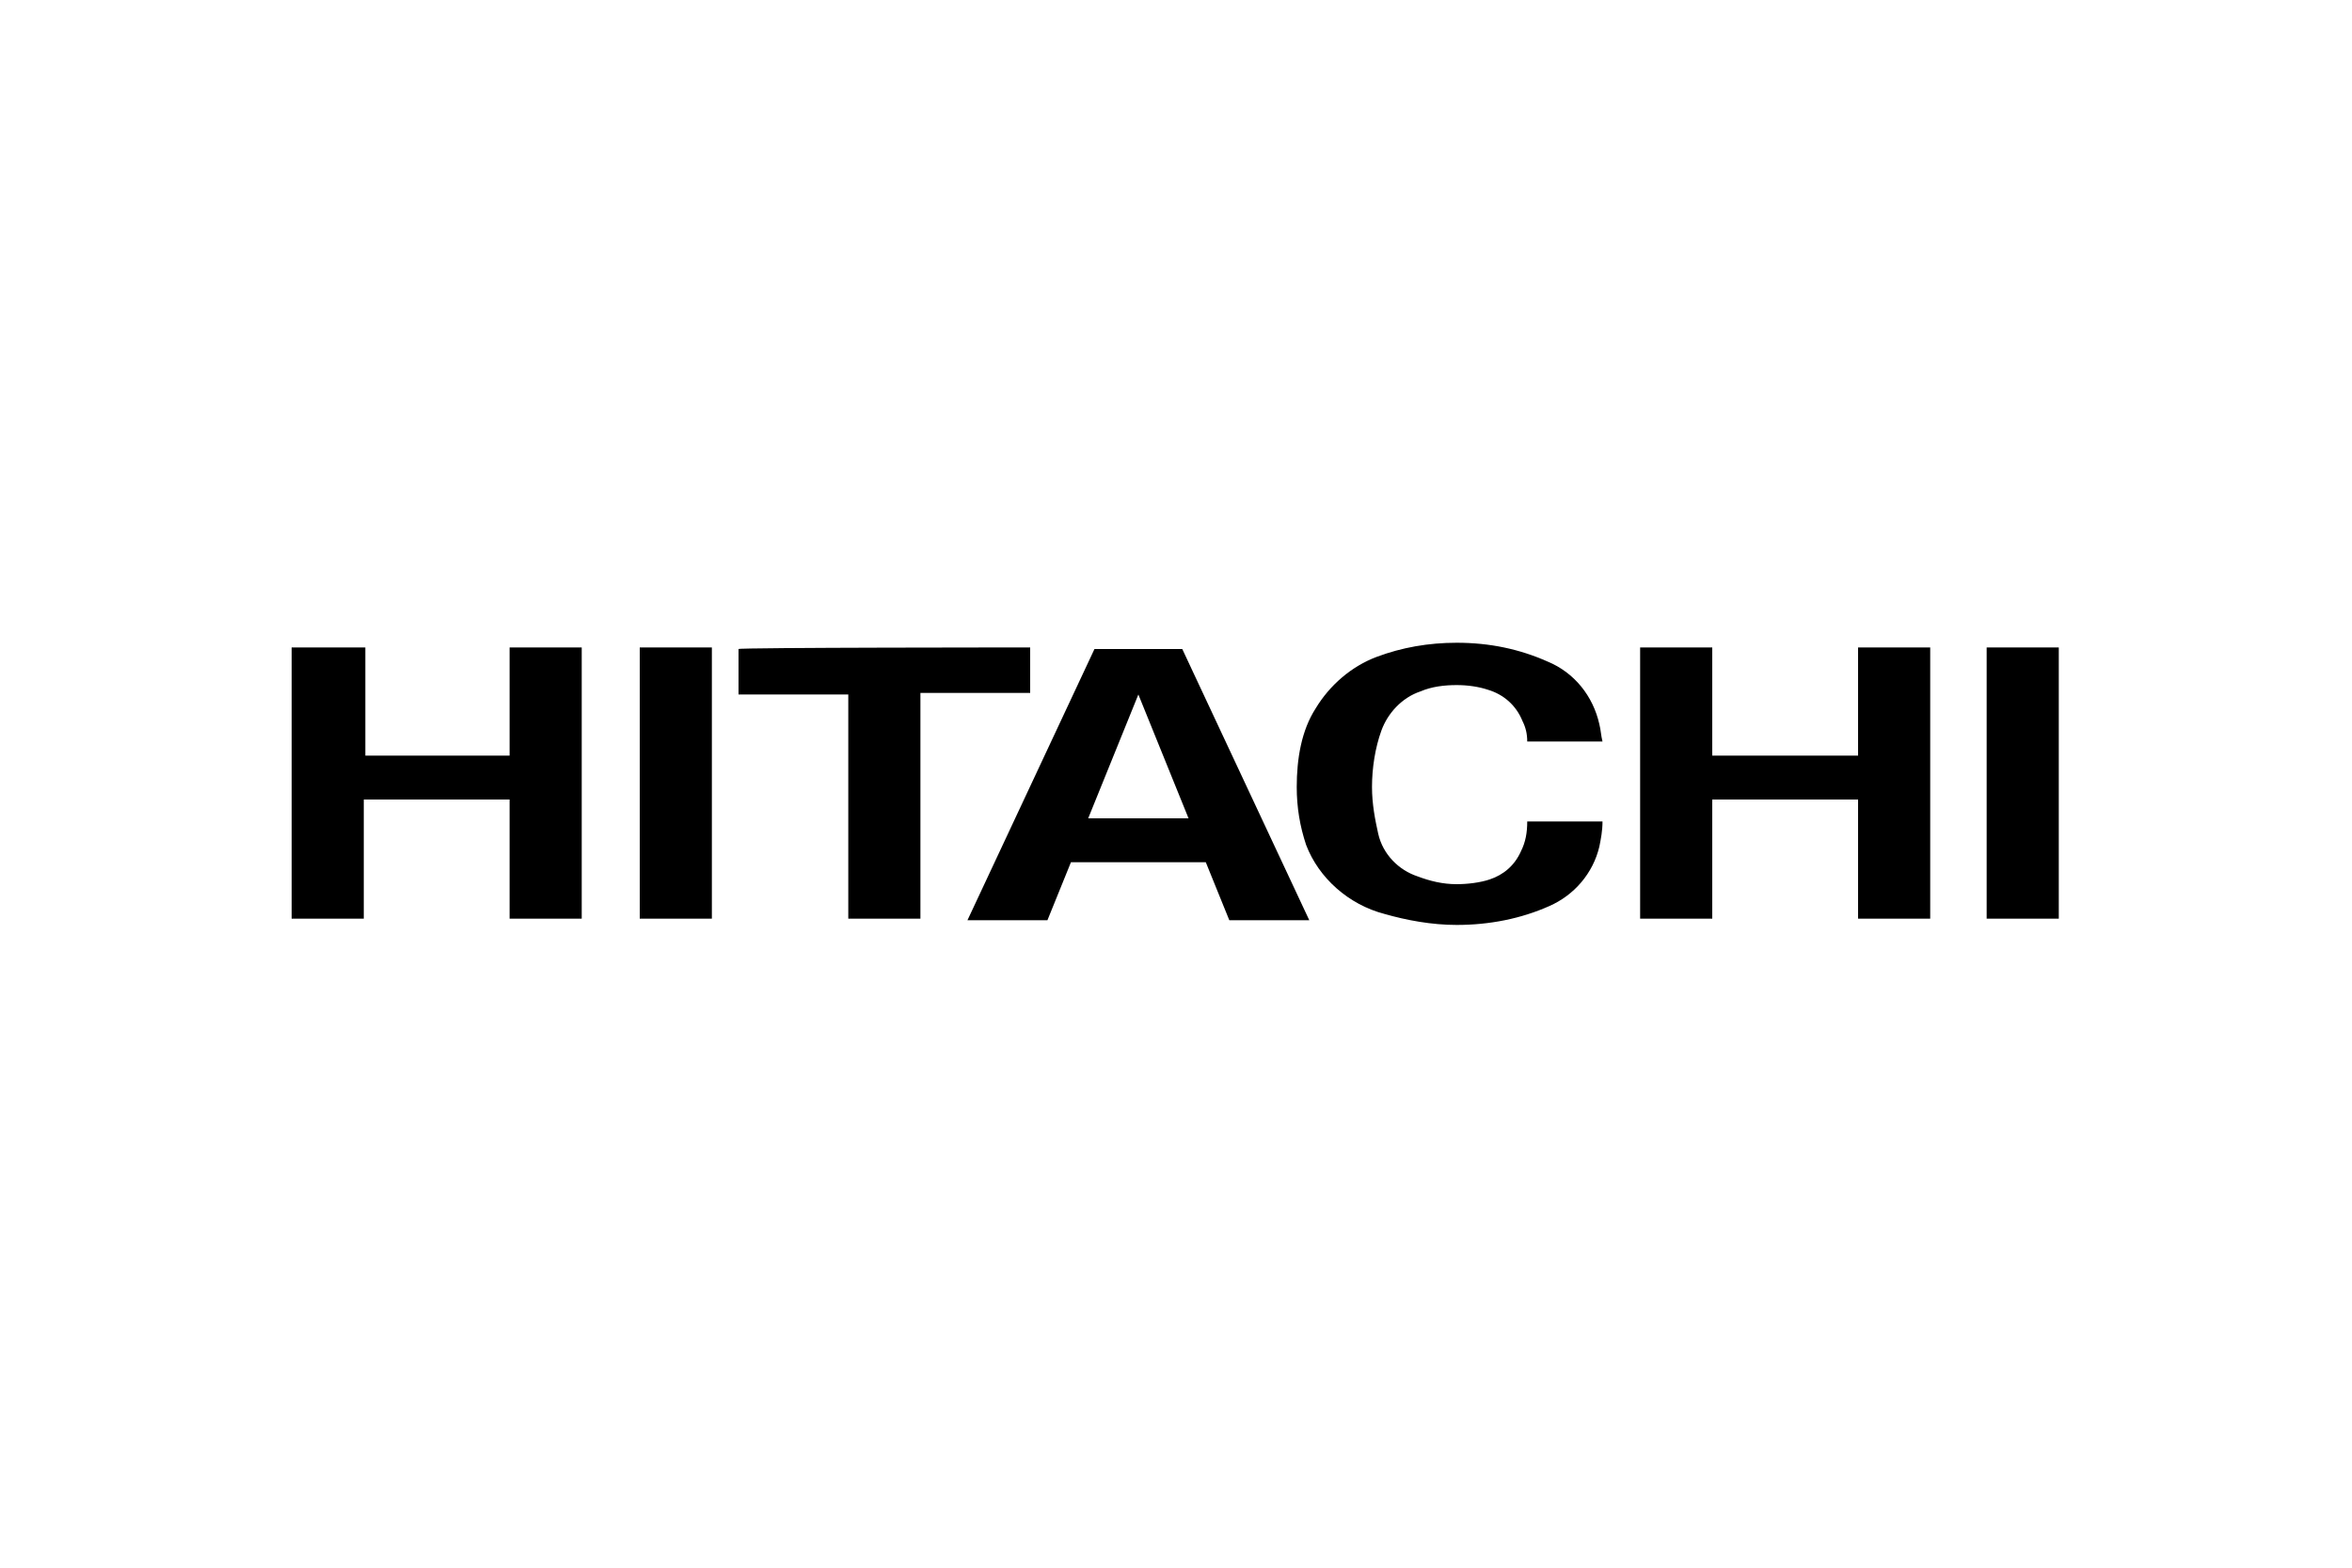 <?xml version="1.0" encoding="utf-8"?>
<!-- Generator: Adobe Illustrator 22.0.0, SVG Export Plug-In . SVG Version: 6.00 Build 0)  -->
<svg version="1.1" id="Слой_1" xmlns="http://www.w3.org/2000/svg" xmlns:xlink="http://www.w3.org/1999/xlink" x="0px" y="0px"
	 width="150px" height="100px" viewBox="0 0 150 100" style="enable-background:new 0 0 150 100;" xml:space="preserve">
<g>
	<path d="M109.2,41.3c0,0,0,7,0,6.9h9.3v-6.9c0,0,4.5,0,4.6,0v17.3h-4.6V51h-9.3v7.6h-4.6V41.3H109.2z"/>
	<path d="M65.7,41.3c0,0.1,0,2.9,0,2.9h-7v14.4h-4.6V44.3h-7v-2.9C47.1,41.3,65.7,41.3,65.7,41.3z"/>
	<path d="M83.5,58.7h-5.1L76.9,55h-8.6l-1.5,3.7h-5.1l8.1-17.3h5.6L83.5,58.7z M72.6,44.3l-3.2,7.9h6.4L72.6,44.3"/>
	<rect x="126.7" y="41.3" width="4.6" height="17.3"/>
	<path d="M23.3,41.3c0,0,0,7,0,6.9h9.2v-6.9c0,0,4.5,0,4.6,0v17.3h-4.6V51h-9.3v7.6h-4.6V41.3H23.3z"/>
	<rect x="40.8" y="41.3" width="4.6" height="17.3"/>
	<path d="M83.3,53.9c-0.4-1.2-0.6-2.4-0.6-3.7c0-1.8,0.3-3.6,1.2-5c0.9-1.5,2.3-2.7,3.9-3.3s3.3-0.9,5.1-0.9c2.1,0,4,0.4,5.8,1.2
		c1.7,0.7,2.9,2.2,3.3,4c0.1,0.4,0.1,0.7,0.2,1.1h-4.8c0-0.5-0.1-0.9-0.3-1.3c-0.4-1-1.2-1.7-2.2-2c-0.6-0.2-1.3-0.3-2-0.3
		c-0.8,0-1.6,0.1-2.3,0.4c-1.2,0.4-2.1,1.4-2.5,2.5s-0.6,2.4-0.6,3.6c0,1.1,0.2,2.1,0.4,3c0.3,1.3,1.3,2.3,2.5,2.7
		c0.8,0.3,1.6,0.5,2.5,0.5c0.7,0,1.5-0.1,2.1-0.3c0.9-0.3,1.6-0.9,2-1.8c0.3-0.6,0.4-1.2,0.4-1.9h4.8c0,0.6-0.1,1.1-0.2,1.6
		c-0.4,1.7-1.6,3.1-3.2,3.8C97,58.6,95,59,92.9,59c-1.6,0-3.2-0.3-4.6-0.7C86,57.7,84.1,56,83.3,53.9z"/>
</g>
</svg>
